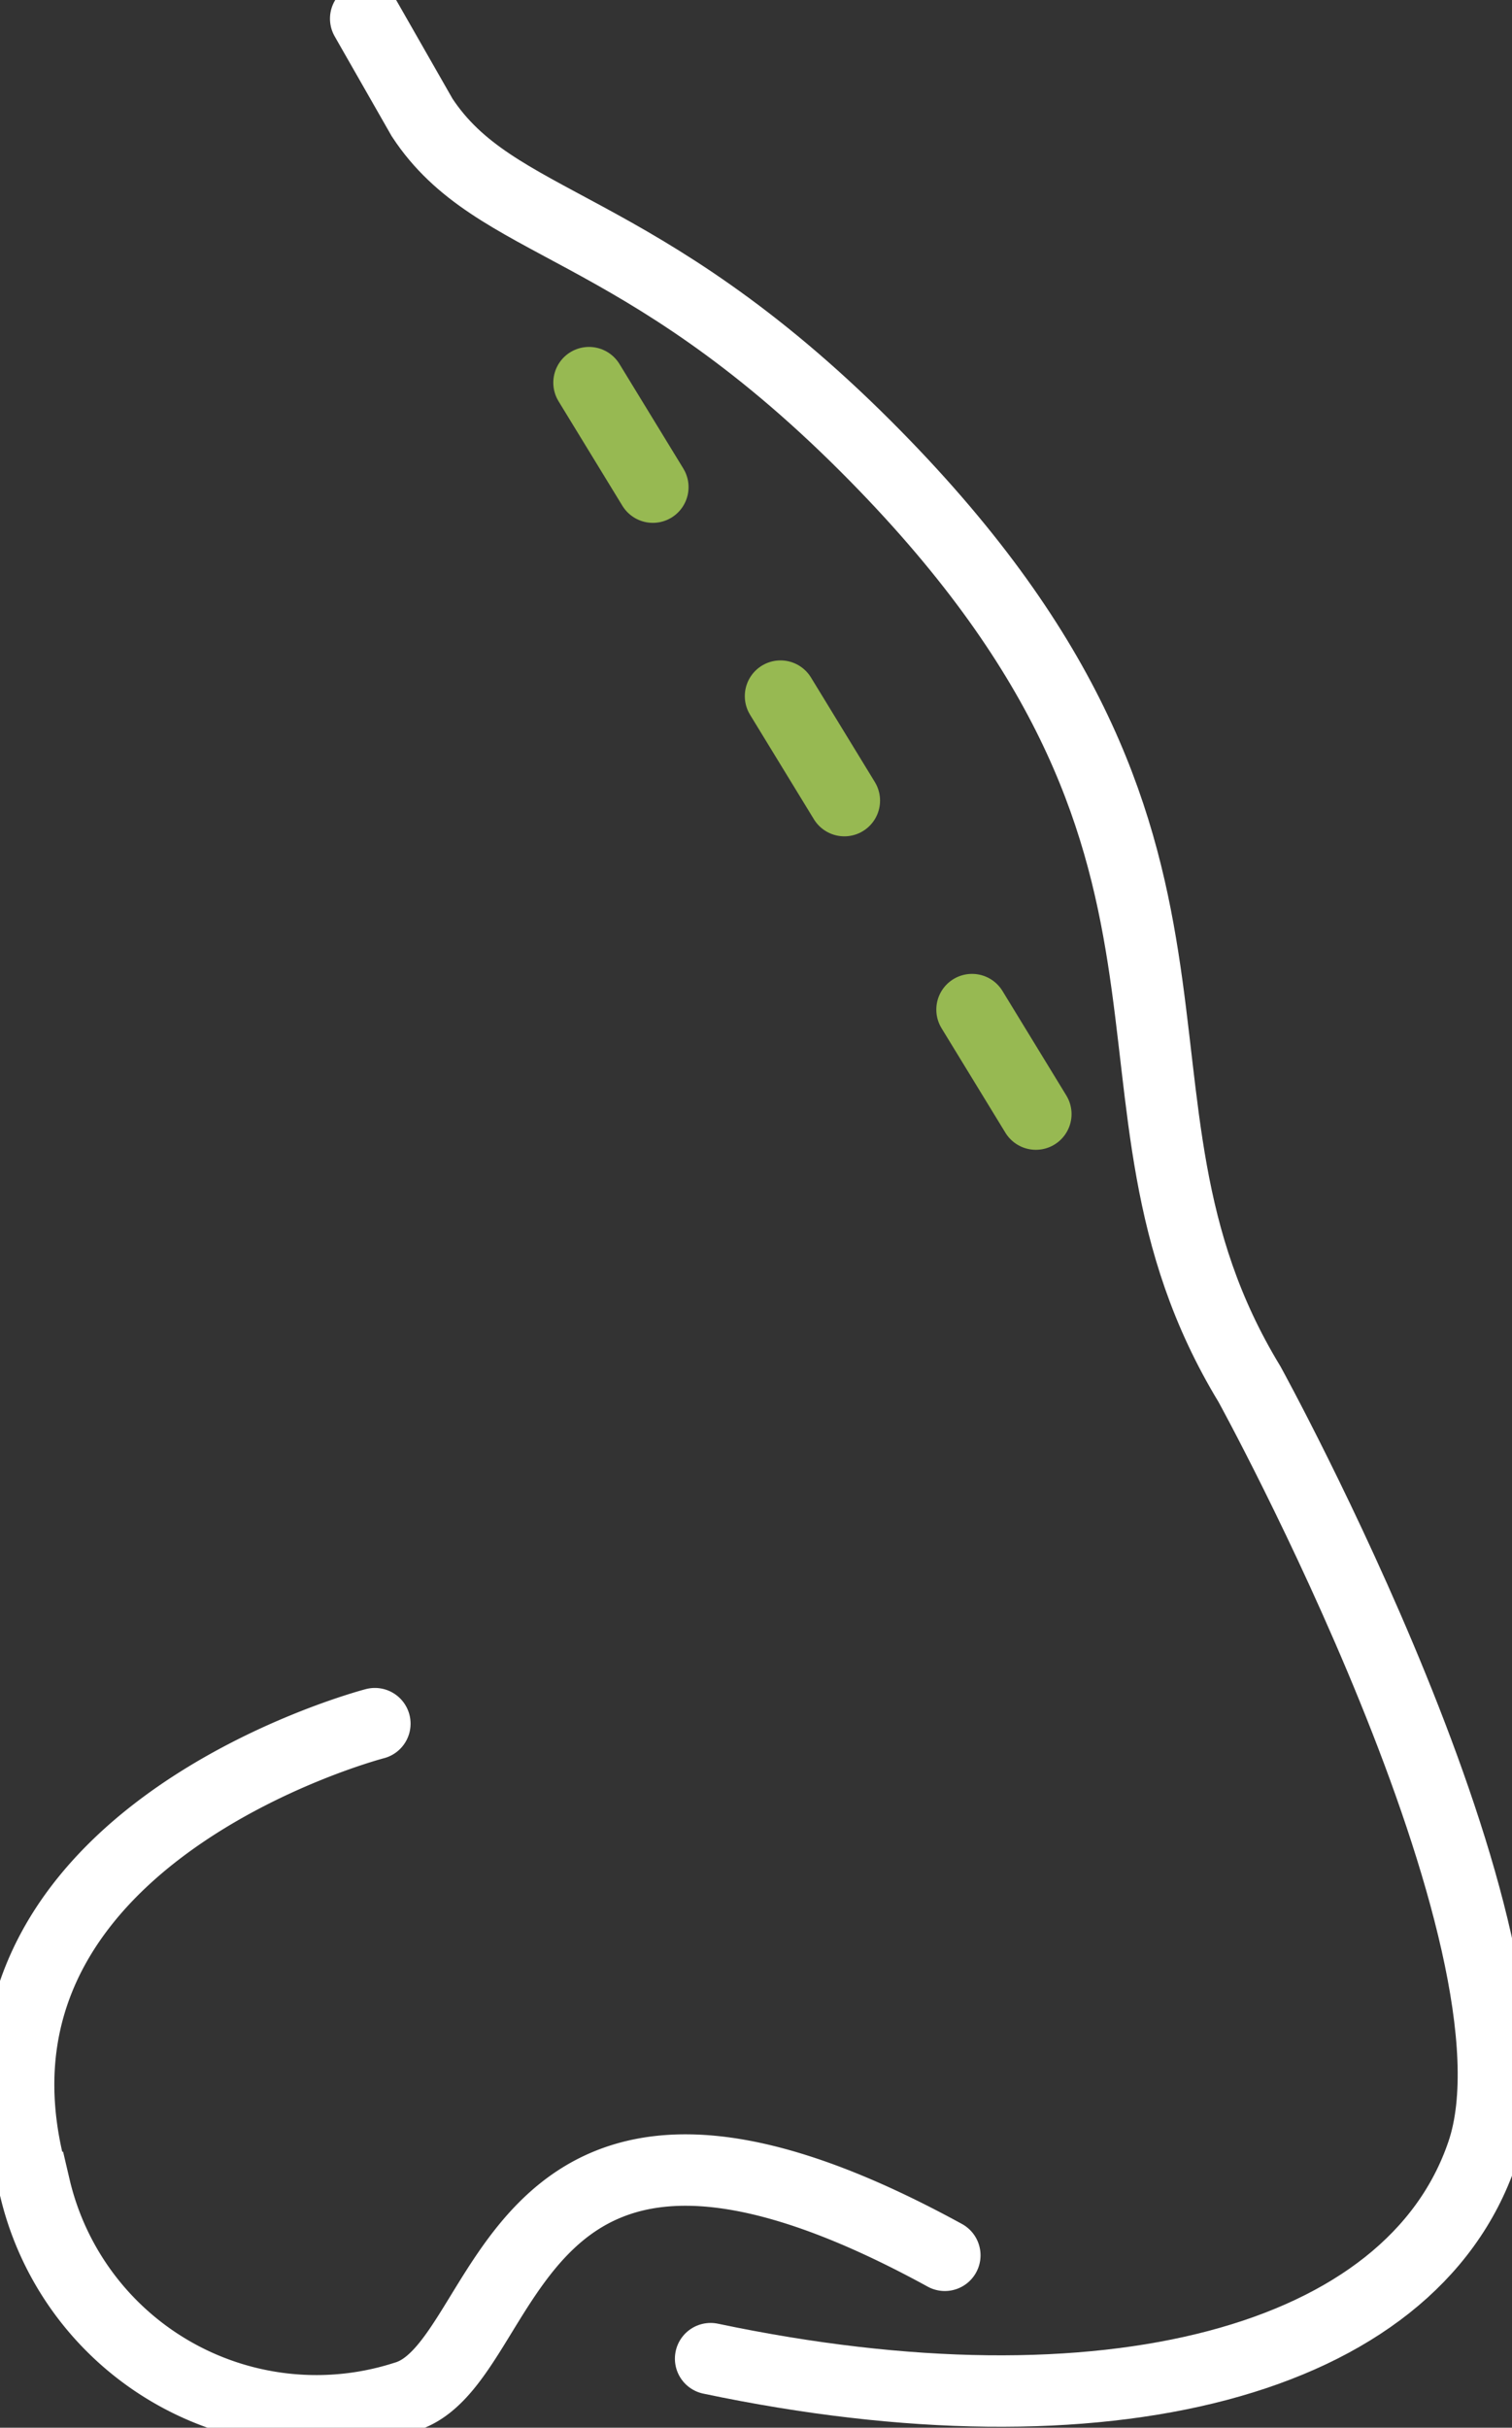 <?xml version="1.0" encoding="UTF-8"?>
<svg xmlns="http://www.w3.org/2000/svg" xmlns:xlink="http://www.w3.org/1999/xlink" id="rhinoplasty" width="37.055" height="59.474" viewBox="0 0 37.055 59.474">
  <rect x="0" y="0" width="37.055" height="59.474" fill="#333333" stroke="none"/>
  <defs>
    <clipPath id="clip-path">
      <rect id="Rectangle_2" data-name="Rectangle 2" width="37.055" height="59.474" fill="none" stroke="#fff" stroke-width="1"></rect>
    </clipPath>
  </defs>
  <g id="Group_3" data-name="Group 3" clip-path="url(#clip-path)">
    <path id="Path_6" data-name="Path 6" d="M9.605,80.875s-10.92,2.839-8.334,11.362a7.088,7.088,0,0,0,9.073,5.13c2.7-.777,2.316-9.443,13.229-3.468" transform="translate(-0.418 -38.649)" fill="none" stroke="#fff" stroke-linecap="round" stroke-miterlimit="10" stroke-width="1.75"></path>
    <path id="Path_7" data-name="Path 7" d="M25.617,58.2c9.66,2.033,17.17.091,18.912-5.041,1.774-5.227-5.705-18.831-5.705-18.831-4.346-7.151.522-13.053-9.4-22.973-5.6-5.6-9.086-5.331-10.877-8.059L17.164.875" transform="translate(-8.202 -0.418)" fill="none" stroke="#fff" stroke-linecap="round" stroke-miterlimit="10" stroke-width="1.75"></path>
    <line id="Line_1" data-name="Line 1" x2="11.487" y2="18.796" transform="translate(14.435 9.374)" fill="none" stroke="#97b952" stroke-linecap="round" stroke-miterlimit="10" stroke-width="1.75" stroke-dasharray="3 6"></line>
  </g>
</svg>
